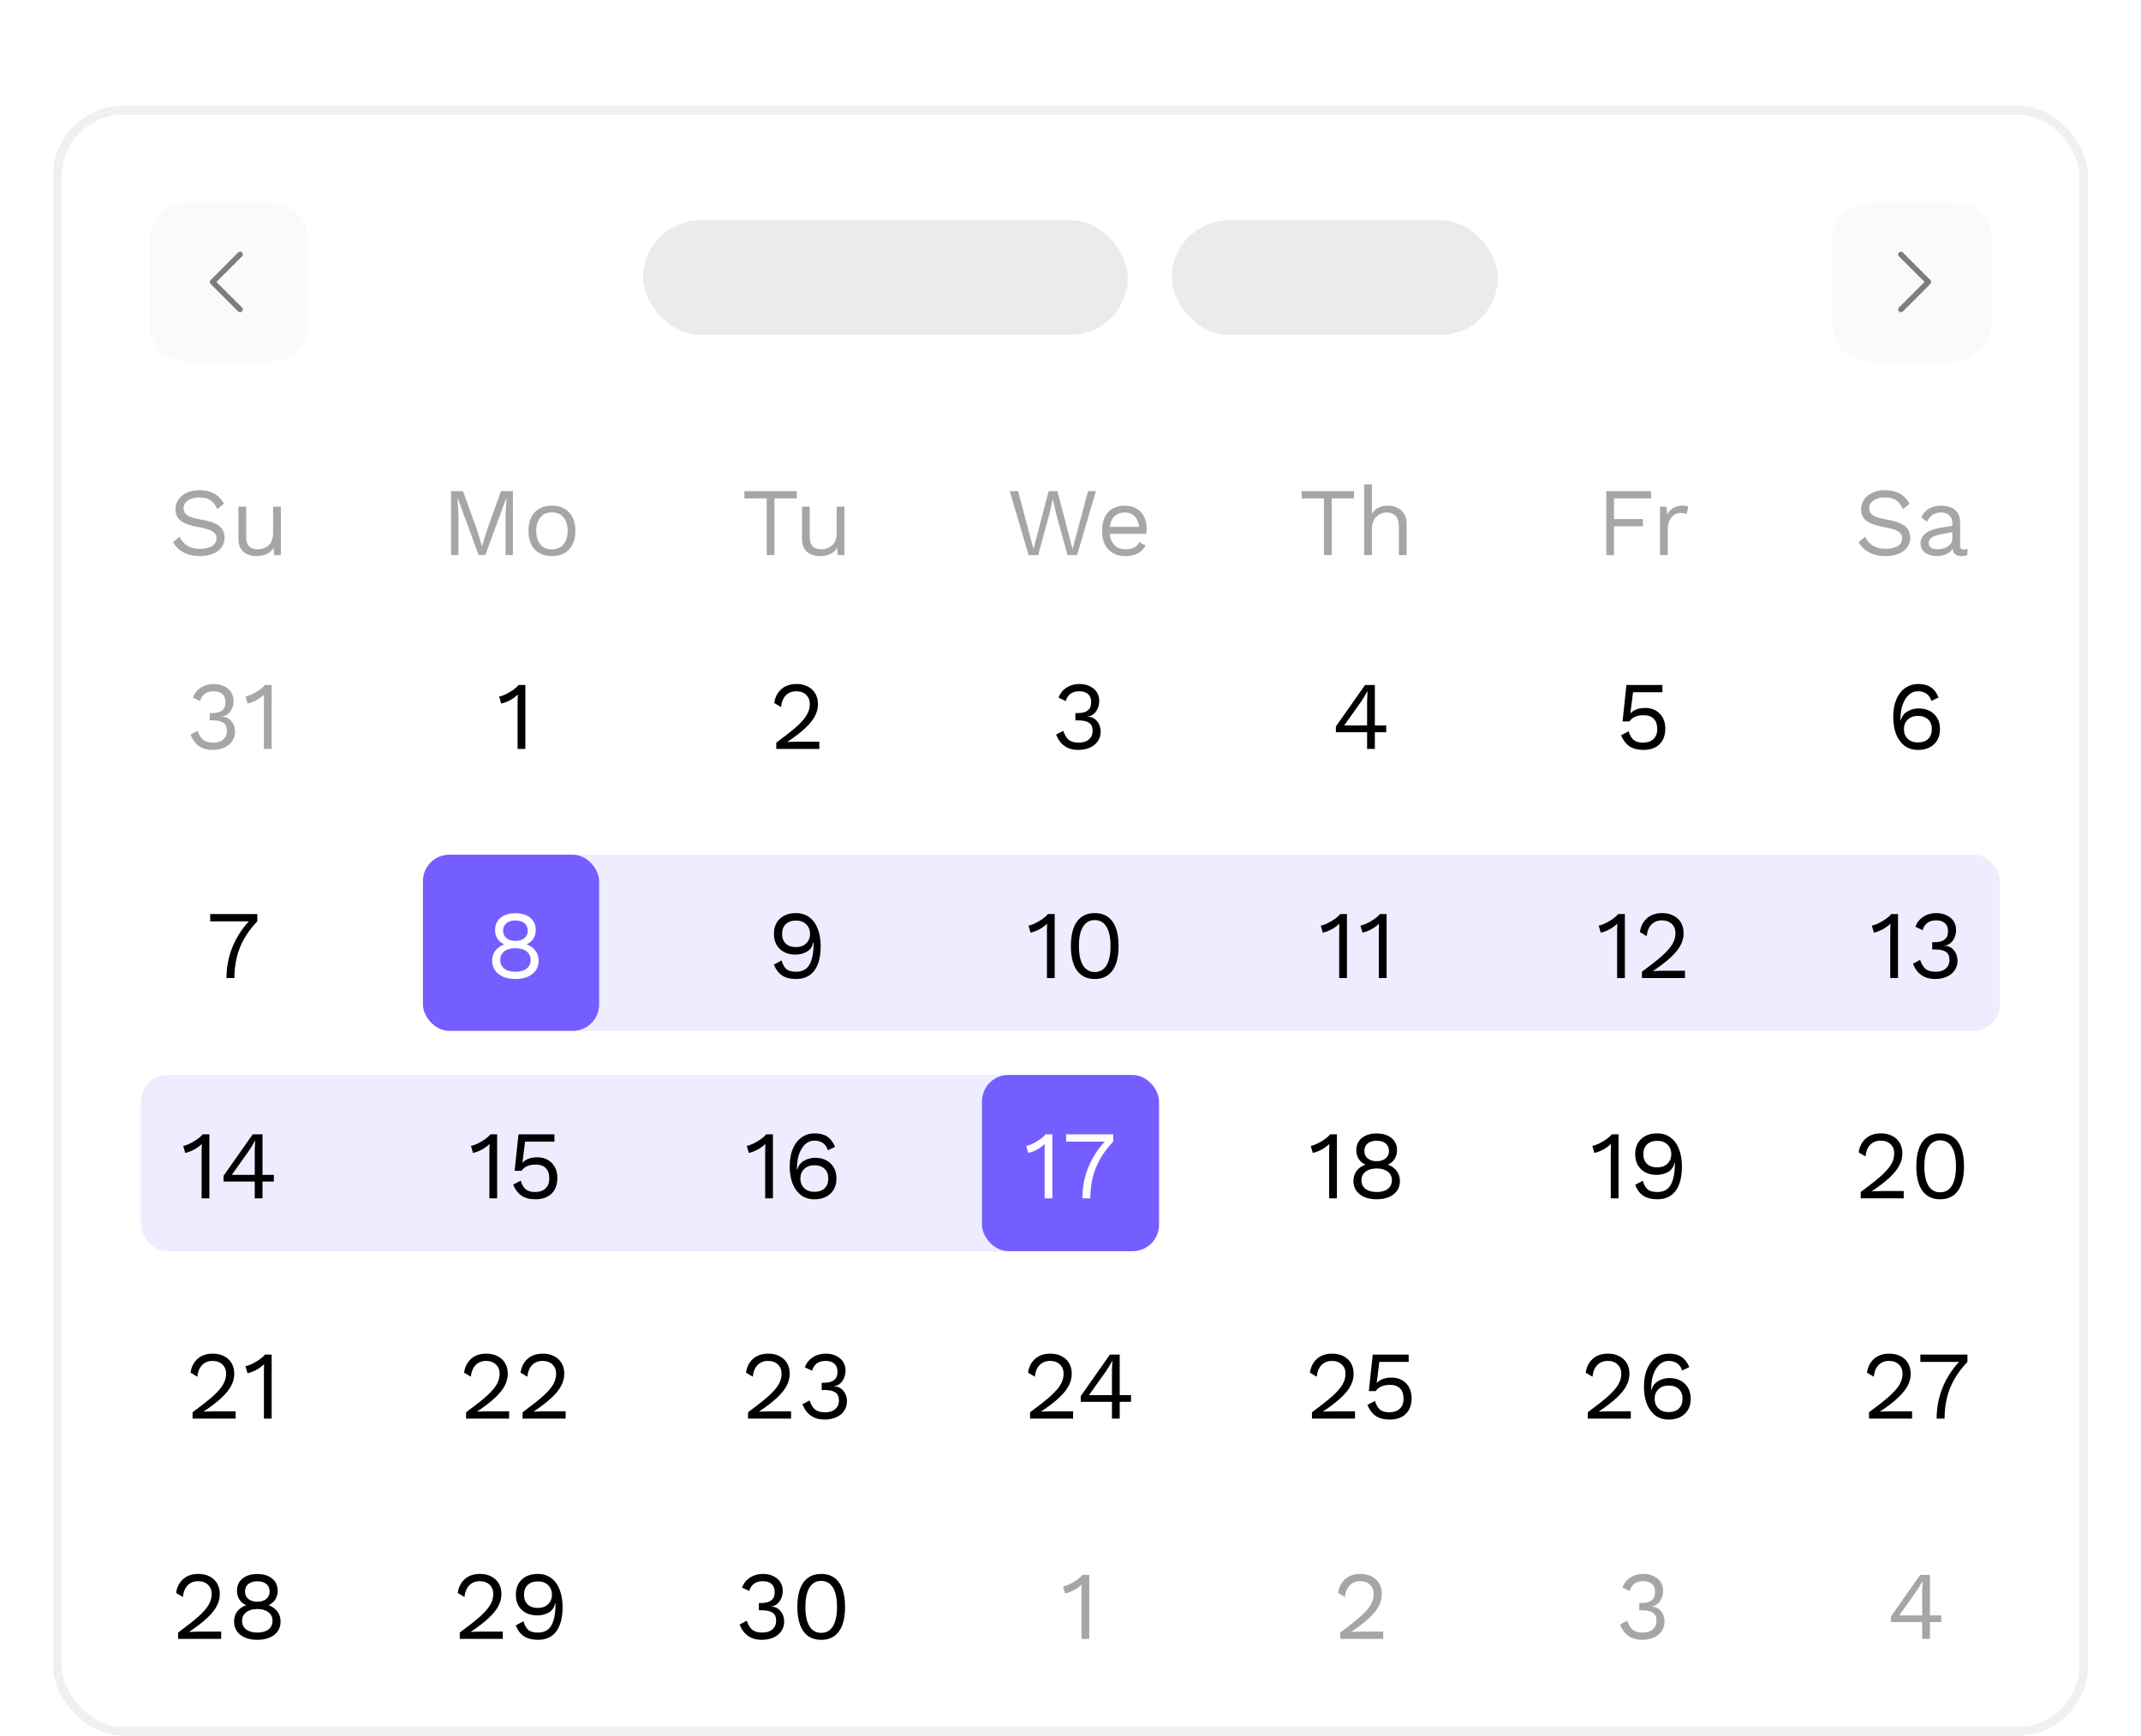 <svg width="243" height="197" viewBox="0 0 243 197" fill="none" xmlns="http://www.w3.org/2000/svg">
<g filter="url(#filter0_d_52_1241)">
<rect x="6" width="231" height="185" rx="8" fill="white" shape-rendering="crispEdges"/>
<rect x="6.5" y="0.5" width="230" height="184" rx="7.5" stroke="black" stroke-opacity="0.06" shape-rendering="crispEdges"/>
<rect x="17" y="11" width="18" height="18" rx="4" fill="black" fill-opacity="0.02"/>
<path d="M23.904 20.221L27.029 23.346C27.058 23.375 27.092 23.398 27.13 23.414C27.168 23.43 27.209 23.438 27.25 23.438C27.291 23.438 27.331 23.43 27.369 23.414C27.407 23.398 27.442 23.375 27.471 23.346C27.5 23.317 27.523 23.283 27.539 23.245C27.554 23.207 27.562 23.166 27.562 23.125C27.562 23.084 27.554 23.043 27.539 23.005C27.523 22.967 27.5 22.933 27.471 22.904L24.567 20L27.471 17.096C27.53 17.037 27.562 16.958 27.562 16.875C27.562 16.792 27.53 16.712 27.471 16.654C27.412 16.595 27.333 16.562 27.25 16.562C27.167 16.562 27.087 16.595 27.029 16.654L23.904 19.779C23.875 19.808 23.852 19.842 23.836 19.88C23.82 19.918 23.812 19.959 23.812 20C23.812 20.041 23.82 20.082 23.836 20.12C23.852 20.158 23.875 20.192 23.904 20.221Z" fill="black" fill-opacity="0.5"/>
<rect width="18" height="18" rx="4" transform="matrix(-1 0 0 1 226 11)" fill="black" fill-opacity="0.02"/>
<path d="M219.096 20.221L215.971 23.346C215.942 23.375 215.908 23.398 215.87 23.414C215.832 23.43 215.791 23.438 215.75 23.438C215.709 23.438 215.668 23.43 215.631 23.414C215.593 23.398 215.558 23.375 215.529 23.346C215.5 23.317 215.477 23.283 215.461 23.245C215.446 23.207 215.438 23.166 215.438 23.125C215.438 23.084 215.446 23.043 215.461 23.005C215.477 22.967 215.5 22.933 215.529 22.904L218.433 20L215.529 17.096C215.47 17.037 215.437 16.958 215.438 16.875C215.438 16.792 215.47 16.712 215.529 16.654C215.588 16.595 215.667 16.562 215.75 16.562C215.833 16.562 215.913 16.595 215.971 16.654L219.096 19.779C219.125 19.808 219.148 19.842 219.164 19.88C219.18 19.918 219.188 19.959 219.188 20C219.188 20.041 219.18 20.082 219.164 20.12C219.148 20.158 219.125 20.192 219.096 20.221Z" fill="black" fill-opacity="0.5"/>
<rect x="73" y="13" width="55" height="13" rx="6.5" fill="black" fill-opacity="0.08"/>
<rect x="133" y="13" width="37" height="13" rx="6.5" fill="black" fill-opacity="0.08"/>
<rect x="57" y="85" width="170" height="20" rx="3" fill="#745DFF" fill-opacity="0.12"/>
<rect x="16" y="110" width="104" height="20" rx="3" fill="#745DFF" fill-opacity="0.12"/>
<path d="M24.244 65.63C24.721 65.63 25.128 65.718 25.465 65.894C25.81 66.063 26.07 66.29 26.246 66.576C26.422 66.862 26.51 67.177 26.51 67.522C26.51 67.859 26.448 68.164 26.323 68.435C26.198 68.706 26.03 68.923 25.817 69.084C25.612 69.238 25.388 69.315 25.146 69.315V69.337C25.608 69.337 25.978 69.506 26.257 69.843C26.536 70.173 26.675 70.576 26.675 71.053C26.675 71.442 26.569 71.794 26.356 72.109C26.151 72.424 25.854 72.67 25.465 72.846C25.076 73.022 24.629 73.11 24.123 73.11C22.913 73.11 22.077 72.531 21.615 71.372L22.429 70.943C22.576 71.39 22.777 71.728 23.034 71.955C23.298 72.175 23.683 72.285 24.189 72.285C24.68 72.285 25.065 72.164 25.344 71.922C25.623 71.673 25.762 71.354 25.762 70.965C25.762 70.518 25.626 70.206 25.355 70.03C25.091 69.847 24.669 69.755 24.09 69.755H23.804V68.93H24.09C25.095 68.93 25.597 68.519 25.597 67.698C25.597 67.287 25.48 66.979 25.245 66.774C25.018 66.561 24.688 66.455 24.255 66.455C23.83 66.455 23.489 66.554 23.232 66.752C22.983 66.943 22.81 67.214 22.715 67.566L21.89 67.181C22.066 66.704 22.363 66.327 22.781 66.048C23.206 65.769 23.694 65.63 24.244 65.63ZM30.833 65.74V73H29.953V67.676C29.953 67.522 29.96 67.24 29.975 66.829C29.726 67.071 29.436 67.284 29.106 67.467C28.776 67.643 28.439 67.771 28.094 67.852L27.863 67.049C28.039 67.027 28.277 66.946 28.578 66.807C28.879 66.66 29.168 66.492 29.447 66.301C29.726 66.103 29.931 65.916 30.063 65.74H30.833Z" fill="black" fill-opacity="0.35"/>
<path d="M59.627 65.74V73H58.746V67.676C58.746 67.522 58.754 67.24 58.769 66.829C58.519 67.071 58.23 67.284 57.9 67.467C57.569 67.643 57.232 67.771 56.888 67.852L56.657 67.049C56.833 67.027 57.071 66.946 57.371 66.807C57.672 66.66 57.962 66.492 58.24 66.301C58.519 66.103 58.724 65.916 58.856 65.74H59.627Z" fill="black"/>
<path d="M88.108 72.285C89.112 71.544 89.882 70.936 90.418 70.459C90.953 69.975 91.334 69.539 91.561 69.15C91.796 68.754 91.913 68.34 91.913 67.907C91.913 67.474 91.774 67.126 91.496 66.862C91.217 66.591 90.843 66.455 90.374 66.455C89.882 66.455 89.483 66.616 89.174 66.939C88.874 67.262 88.698 67.698 88.647 68.248L87.876 67.786C87.972 67.133 88.236 66.613 88.668 66.224C89.109 65.828 89.688 65.63 90.406 65.63C90.891 65.63 91.316 65.725 91.683 65.916C92.056 66.107 92.343 66.374 92.54 66.719C92.739 67.064 92.838 67.46 92.838 67.907C92.838 68.376 92.724 68.827 92.496 69.26C92.276 69.693 91.913 70.147 91.407 70.624C90.901 71.101 90.219 71.625 89.362 72.197V72.208C89.846 72.186 90.209 72.175 90.451 72.175H92.992V73H88.108V72.285Z" fill="black"/>
<path d="M122.494 65.63C122.971 65.63 123.378 65.718 123.715 65.894C124.06 66.063 124.32 66.29 124.496 66.576C124.672 66.862 124.76 67.177 124.76 67.522C124.76 67.859 124.698 68.164 124.573 68.435C124.449 68.706 124.28 68.923 124.067 69.084C123.862 69.238 123.638 69.315 123.396 69.315V69.337C123.858 69.337 124.229 69.506 124.507 69.843C124.786 70.173 124.925 70.576 124.925 71.053C124.925 71.442 124.819 71.794 124.606 72.109C124.401 72.424 124.104 72.67 123.715 72.846C123.327 73.022 122.879 73.11 122.373 73.11C121.163 73.11 120.327 72.531 119.865 71.372L120.679 70.943C120.826 71.39 121.028 71.728 121.284 71.955C121.548 72.175 121.933 72.285 122.439 72.285C122.931 72.285 123.316 72.164 123.594 71.922C123.873 71.673 124.012 71.354 124.012 70.965C124.012 70.518 123.877 70.206 123.605 70.03C123.341 69.847 122.92 69.755 122.34 69.755H122.054V68.93H122.34C123.345 68.93 123.847 68.519 123.847 67.698C123.847 67.287 123.73 66.979 123.495 66.774C123.268 66.561 122.938 66.455 122.505 66.455C122.08 66.455 121.739 66.554 121.482 66.752C121.233 66.943 121.061 67.214 120.965 67.566L120.14 67.181C120.316 66.704 120.613 66.327 121.031 66.048C121.457 65.769 121.944 65.63 122.494 65.63Z" fill="black"/>
<path d="M157.331 71.097H156.044V73H155.164V71.097H151.622V70.448L154.933 65.74H156.044V70.338H157.331V71.097ZM152.557 70.338H155.164V67.621L155.208 66.455H155.186C155.002 66.829 154.76 67.232 154.46 67.665L152.557 70.338Z" fill="black"/>
<path d="M186.72 68.347C187.409 68.347 187.963 68.563 188.381 68.996C188.799 69.421 189.008 69.986 189.008 70.69C189.008 71.445 188.788 72.039 188.348 72.472C187.908 72.897 187.299 73.11 186.522 73.11C185.869 73.11 185.337 72.971 184.927 72.692C184.523 72.406 184.212 71.992 183.992 71.449L184.85 70.998C184.974 71.423 185.158 71.746 185.4 71.966C185.649 72.179 186.012 72.285 186.489 72.285C186.987 72.285 187.38 72.149 187.666 71.878C187.952 71.607 188.095 71.233 188.095 70.756C188.095 70.243 187.963 69.85 187.699 69.579C187.435 69.308 187.053 69.172 186.555 69.172C185.799 69.172 185.26 69.407 184.938 69.876H184.157L184.597 65.74H188.678V66.565H185.345L185.059 68.853L185.048 68.952H185.059C185.447 68.549 186.001 68.347 186.72 68.347Z" fill="black"/>
<path d="M217.719 65.63C218.298 65.63 218.771 65.751 219.138 65.993C219.505 66.235 219.802 66.624 220.029 67.159L219.215 67.544C218.98 66.818 218.463 66.455 217.664 66.455C217.283 66.455 216.942 66.591 216.641 66.862C216.348 67.133 216.117 67.504 215.948 67.973C215.787 68.442 215.706 68.963 215.706 69.535V69.733H215.75C215.86 69.3 216.109 68.97 216.498 68.743C216.887 68.516 217.301 68.402 217.741 68.402C218.482 68.402 219.072 68.615 219.512 69.04C219.959 69.465 220.183 70.037 220.183 70.756C220.183 71.475 219.956 72.047 219.501 72.472C219.054 72.897 218.449 73.11 217.686 73.11C217.092 73.11 216.582 72.952 216.157 72.637C215.739 72.314 215.42 71.874 215.2 71.317C214.987 70.752 214.881 70.103 214.881 69.37C214.881 68.578 215.002 67.903 215.244 67.346C215.493 66.781 215.831 66.356 216.256 66.07C216.689 65.777 217.176 65.63 217.719 65.63ZM217.675 69.249C217.206 69.249 216.824 69.388 216.531 69.667C216.238 69.946 216.091 70.305 216.091 70.745C216.091 71.2 216.234 71.566 216.52 71.845C216.813 72.124 217.198 72.263 217.675 72.263C218.174 72.263 218.562 72.131 218.841 71.867C219.12 71.596 219.259 71.222 219.259 70.745C219.259 70.283 219.12 69.92 218.841 69.656C218.562 69.385 218.174 69.249 217.675 69.249Z" fill="black"/>
<path d="M29.203 91.74V92.565C28.301 93.511 27.641 94.508 27.223 95.557C26.812 96.606 26.607 97.753 26.607 99H25.705C25.705 97.812 25.918 96.672 26.343 95.579C26.776 94.479 27.41 93.474 28.246 92.565H23.857V91.74H29.203Z" fill="black"/>
<rect x="48" y="85" width="20" height="20" rx="3" fill="#745EFF"/>
<path d="M58.499 91.641C58.968 91.641 59.375 91.718 59.72 91.872C60.065 92.026 60.332 92.246 60.523 92.532C60.714 92.811 60.809 93.148 60.809 93.544C60.809 93.918 60.717 94.248 60.534 94.534C60.358 94.813 60.108 95.025 59.786 95.172V95.183C60.197 95.337 60.523 95.572 60.765 95.887C61.014 96.202 61.139 96.587 61.139 97.042C61.139 97.467 61.029 97.834 60.809 98.142C60.589 98.45 60.281 98.688 59.885 98.857C59.496 99.026 59.034 99.11 58.499 99.11C57.971 99.11 57.509 99.026 57.113 98.857C56.717 98.688 56.409 98.45 56.189 98.142C55.969 97.834 55.859 97.467 55.859 97.042C55.859 96.595 55.98 96.213 56.222 95.898C56.464 95.575 56.797 95.337 57.223 95.183V95.172C56.907 95.033 56.654 94.824 56.464 94.545C56.281 94.259 56.189 93.925 56.189 93.544C56.189 93.148 56.284 92.811 56.475 92.532C56.666 92.246 56.933 92.026 57.278 91.872C57.63 91.718 58.037 91.641 58.499 91.641ZM58.499 92.466C58.074 92.466 57.733 92.569 57.476 92.774C57.227 92.979 57.102 93.265 57.102 93.632C57.102 93.991 57.23 94.274 57.487 94.479C57.743 94.684 58.081 94.787 58.499 94.787C58.917 94.787 59.254 94.684 59.511 94.479C59.767 94.274 59.896 93.991 59.896 93.632C59.896 93.265 59.771 92.979 59.522 92.774C59.273 92.569 58.931 92.466 58.499 92.466ZM58.499 98.285C58.858 98.285 59.166 98.234 59.423 98.131C59.679 98.021 59.877 97.867 60.017 97.669C60.156 97.464 60.226 97.225 60.226 96.954C60.226 96.675 60.153 96.437 60.006 96.239C59.867 96.034 59.669 95.88 59.412 95.777C59.155 95.667 58.851 95.612 58.499 95.612C58.154 95.612 57.85 95.667 57.586 95.777C57.329 95.88 57.127 96.034 56.981 96.239C56.842 96.437 56.772 96.675 56.772 96.954C56.772 97.225 56.842 97.464 56.981 97.669C57.12 97.867 57.318 98.021 57.575 98.131C57.839 98.234 58.147 98.285 58.499 98.285Z" fill="white"/>
<path d="M90.34 91.63C90.934 91.63 91.44 91.788 91.858 92.103C92.284 92.418 92.603 92.858 92.815 93.423C93.035 93.98 93.145 94.629 93.145 95.37C93.145 96.587 92.907 97.515 92.43 98.153C91.954 98.791 91.261 99.11 90.351 99.11C89.699 99.11 89.167 98.974 88.756 98.703C88.353 98.432 88.045 98.021 87.832 97.471L88.701 97.009C88.833 97.442 89.013 97.764 89.24 97.977C89.475 98.182 89.842 98.285 90.34 98.285C91.066 98.285 91.58 98.01 91.88 97.46C92.188 96.91 92.342 96.114 92.342 95.073V94.974H92.298C92.196 95.458 91.95 95.806 91.561 96.019C91.18 96.232 90.751 96.338 90.274 96.338C89.541 96.338 88.951 96.125 88.503 95.7C88.063 95.275 87.843 94.703 87.843 93.984C87.843 93.265 88.067 92.693 88.514 92.268C88.969 91.843 89.578 91.63 90.34 91.63ZM90.351 92.477C89.853 92.477 89.464 92.613 89.185 92.884C88.907 93.148 88.767 93.518 88.767 93.995C88.767 94.457 88.907 94.824 89.185 95.095C89.464 95.359 89.853 95.491 90.351 95.491C90.821 95.491 91.202 95.352 91.495 95.073C91.789 94.794 91.935 94.435 91.935 93.995C91.935 93.54 91.789 93.174 91.495 92.895C91.209 92.616 90.828 92.477 90.351 92.477Z" fill="black"/>
<path d="M119.705 91.74V99H118.825V93.676C118.825 93.522 118.832 93.24 118.847 92.829C118.598 93.071 118.308 93.284 117.978 93.467C117.648 93.643 117.311 93.771 116.966 93.852L116.735 93.049C116.911 93.027 117.149 92.946 117.45 92.807C117.751 92.66 118.04 92.492 118.319 92.301C118.598 92.103 118.803 91.916 118.935 91.74H119.705ZM124.25 99.11C123.37 99.11 122.699 98.791 122.237 98.153C121.775 97.515 121.544 96.587 121.544 95.37C121.544 94.153 121.775 93.225 122.237 92.587C122.699 91.949 123.37 91.63 124.25 91.63C125.13 91.63 125.801 91.949 126.263 92.587C126.725 93.225 126.956 94.153 126.956 95.37C126.956 96.587 126.725 97.515 126.263 98.153C125.801 98.791 125.13 99.11 124.25 99.11ZM124.25 98.318C124.829 98.318 125.273 98.069 125.581 97.57C125.889 97.064 126.043 96.331 126.043 95.37C126.043 94.409 125.889 93.68 125.581 93.181C125.273 92.675 124.829 92.422 124.25 92.422C123.671 92.422 123.227 92.675 122.919 93.181C122.611 93.68 122.457 94.409 122.457 95.37C122.457 96.331 122.611 97.064 122.919 97.57C123.227 98.069 123.671 98.318 124.25 98.318Z" fill="black"/>
<path d="M152.876 91.74V99H151.996V93.676C151.996 93.522 152.003 93.24 152.018 92.829C151.769 93.071 151.479 93.284 151.149 93.467C150.819 93.643 150.482 93.771 150.137 93.852L149.906 93.049C150.082 93.027 150.32 92.946 150.621 92.807C150.922 92.66 151.211 92.492 151.49 92.301C151.769 92.103 151.974 91.916 152.106 91.74H152.876ZM157.377 91.74V99H156.497V93.676C156.497 93.522 156.504 93.24 156.519 92.829C156.27 93.071 155.98 93.284 155.65 93.467C155.32 93.643 154.983 93.771 154.638 93.852L154.407 93.049C154.583 93.027 154.821 92.946 155.122 92.807C155.423 92.66 155.712 92.492 155.991 92.301C156.27 92.103 156.475 91.916 156.607 91.74H157.377Z" fill="black"/>
<path d="M184.42 91.74V99H183.54V93.676C183.54 93.522 183.547 93.24 183.562 92.829C183.313 93.071 183.023 93.284 182.693 93.467C182.363 93.643 182.026 93.771 181.681 93.852L181.45 93.049C181.626 93.027 181.864 92.946 182.165 92.807C182.466 92.66 182.755 92.492 183.034 92.301C183.313 92.103 183.518 91.916 183.65 91.74H184.42ZM186.358 98.285C187.363 97.544 188.133 96.936 188.668 96.459C189.203 95.975 189.585 95.539 189.812 95.15C190.047 94.754 190.164 94.34 190.164 93.907C190.164 93.474 190.025 93.126 189.746 92.862C189.467 92.591 189.093 92.455 188.624 92.455C188.133 92.455 187.733 92.616 187.425 92.939C187.124 93.262 186.948 93.698 186.897 94.248L186.127 93.786C186.222 93.133 186.486 92.613 186.919 92.224C187.359 91.828 187.938 91.63 188.657 91.63C189.141 91.63 189.566 91.725 189.933 91.916C190.307 92.107 190.593 92.374 190.791 92.719C190.989 93.064 191.088 93.46 191.088 93.907C191.088 94.376 190.974 94.827 190.747 95.26C190.527 95.693 190.164 96.147 189.658 96.624C189.152 97.101 188.47 97.625 187.612 98.197V98.208C188.096 98.186 188.459 98.175 188.701 98.175H191.242V99H186.358V98.285Z" fill="black"/>
<path d="M215.42 91.74V99H214.54V93.676C214.54 93.522 214.547 93.24 214.562 92.829C214.313 93.071 214.023 93.284 213.693 93.467C213.363 93.643 213.026 93.771 212.681 93.852L212.45 93.049C212.626 93.027 212.864 92.946 213.165 92.807C213.466 92.66 213.755 92.492 214.034 92.301C214.313 92.103 214.518 91.916 214.65 91.74H215.42ZM219.745 91.63C220.222 91.63 220.629 91.718 220.966 91.894C221.311 92.063 221.571 92.29 221.747 92.576C221.923 92.862 222.011 93.177 222.011 93.522C222.011 93.859 221.949 94.164 221.824 94.435C221.699 94.706 221.531 94.923 221.318 95.084C221.113 95.238 220.889 95.315 220.647 95.315V95.337C221.109 95.337 221.479 95.506 221.758 95.843C222.037 96.173 222.176 96.576 222.176 97.053C222.176 97.442 222.07 97.794 221.857 98.109C221.652 98.424 221.355 98.67 220.966 98.846C220.577 99.022 220.13 99.11 219.624 99.11C218.414 99.11 217.578 98.531 217.116 97.372L217.93 96.943C218.077 97.39 218.278 97.728 218.535 97.955C218.799 98.175 219.184 98.285 219.69 98.285C220.181 98.285 220.566 98.164 220.845 97.922C221.124 97.673 221.263 97.354 221.263 96.965C221.263 96.518 221.127 96.206 220.856 96.03C220.592 95.847 220.17 95.755 219.591 95.755H219.305V94.93H219.591C220.596 94.93 221.098 94.519 221.098 93.698C221.098 93.287 220.981 92.979 220.746 92.774C220.519 92.561 220.189 92.455 219.756 92.455C219.331 92.455 218.99 92.554 218.733 92.752C218.484 92.943 218.311 93.214 218.216 93.566L217.391 93.181C217.567 92.704 217.864 92.327 218.282 92.048C218.707 91.769 219.195 91.63 219.745 91.63Z" fill="black"/>
<path d="M23.764 116.74V124H22.884V118.676C22.884 118.522 22.892 118.24 22.906 117.829C22.657 118.071 22.367 118.284 22.037 118.467C21.707 118.643 21.37 118.771 21.025 118.852L20.794 118.049C20.97 118.027 21.209 117.946 21.509 117.807C21.81 117.66 22.099 117.492 22.378 117.301C22.657 117.103 22.862 116.916 22.994 116.74H23.764ZM31.081 122.097H29.794V124H28.914V122.097H25.372V121.448L28.683 116.74H29.794V121.338H31.081V122.097ZM26.307 121.338H28.914V118.621L28.958 117.455H28.936C28.753 117.829 28.511 118.232 28.21 118.665L26.307 121.338Z" fill="black"/>
<path d="M56.425 116.74V124H55.545V118.676C55.545 118.522 55.553 118.24 55.567 117.829C55.318 118.071 55.028 118.284 54.698 118.467C54.368 118.643 54.031 118.771 53.686 118.852L53.455 118.049C53.631 118.027 53.87 117.946 54.17 117.807C54.471 117.66 54.761 117.492 55.039 117.301C55.318 117.103 55.523 116.916 55.655 116.74H56.425ZM60.97 119.347C61.66 119.347 62.213 119.563 62.631 119.996C63.049 120.421 63.258 120.986 63.258 121.69C63.258 122.445 63.038 123.039 62.598 123.472C62.158 123.897 61.55 124.11 60.772 124.11C60.12 124.11 59.588 123.971 59.177 123.692C58.774 123.406 58.462 122.992 58.242 122.449L59.1 121.998C59.225 122.423 59.408 122.746 59.65 122.966C59.9 123.179 60.263 123.285 60.739 123.285C61.238 123.285 61.63 123.149 61.916 122.878C62.202 122.607 62.345 122.233 62.345 121.756C62.345 121.243 62.213 120.85 61.949 120.579C61.685 120.308 61.304 120.172 60.805 120.172C60.05 120.172 59.511 120.407 59.188 120.876H58.407L58.847 116.74H62.928V117.565H59.595L59.309 119.853L59.298 119.952H59.309C59.698 119.549 60.252 119.347 60.97 119.347Z" fill="black"/>
<path d="M87.727 116.74V124H86.847V118.676C86.847 118.522 86.854 118.24 86.869 117.829C86.619 118.071 86.33 118.284 86 118.467C85.67 118.643 85.332 118.771 84.988 118.852L84.757 118.049C84.933 118.027 85.171 117.946 85.472 117.807C85.772 117.66 86.062 117.492 86.341 117.301C86.619 117.103 86.825 116.916 86.957 116.74H87.727ZM92.47 116.63C93.049 116.63 93.522 116.751 93.889 116.993C94.255 117.235 94.552 117.624 94.78 118.159L93.966 118.544C93.731 117.818 93.214 117.455 92.415 117.455C92.033 117.455 91.692 117.591 91.392 117.862C91.098 118.133 90.867 118.504 90.699 118.973C90.537 119.442 90.457 119.963 90.457 120.535V120.733H90.501C90.611 120.3 90.86 119.97 91.249 119.743C91.637 119.516 92.052 119.402 92.492 119.402C93.232 119.402 93.823 119.615 94.263 120.04C94.71 120.465 94.934 121.037 94.934 121.756C94.934 122.475 94.706 123.047 94.252 123.472C93.804 123.897 93.199 124.11 92.437 124.11C91.843 124.11 91.333 123.952 90.908 123.637C90.49 123.314 90.171 122.874 89.951 122.317C89.738 121.752 89.632 121.103 89.632 120.37C89.632 119.578 89.753 118.903 89.995 118.346C90.244 117.781 90.581 117.356 91.007 117.07C91.439 116.777 91.927 116.63 92.47 116.63ZM92.426 120.249C91.956 120.249 91.575 120.388 91.282 120.667C90.988 120.946 90.842 121.305 90.842 121.745C90.842 122.2 90.985 122.566 91.271 122.845C91.564 123.124 91.949 123.263 92.426 123.263C92.924 123.263 93.313 123.131 93.592 122.867C93.87 122.596 94.01 122.222 94.01 121.745C94.01 121.283 93.87 120.92 93.592 120.656C93.313 120.385 92.924 120.249 92.426 120.249Z" fill="black"/>
<rect x="111.455" y="110" width="20.096" height="20" rx="3" fill="#745EFF"/>
<path d="M118.562 124V118.676C118.562 118.551 118.562 118.419 118.562 118.28C118.569 118.133 118.577 117.983 118.584 117.829C118.335 118.071 118.045 118.284 117.715 118.467C117.385 118.643 117.048 118.771 116.703 118.852L116.472 118.049C116.604 118.034 116.769 117.987 116.967 117.906C117.172 117.818 117.385 117.712 117.605 117.587C117.832 117.455 118.041 117.316 118.232 117.169C118.423 117.022 118.569 116.879 118.672 116.74H119.442V124H118.562ZM121 116.74H126.346V117.565C125.737 118.21 125.239 118.874 124.85 119.556C124.469 120.231 124.19 120.935 124.014 121.668C123.838 122.401 123.75 123.179 123.75 124H122.848C122.848 123.186 122.947 122.39 123.145 121.613C123.35 120.828 123.658 120.077 124.069 119.358C124.48 118.639 124.989 117.968 125.598 117.345L125.741 117.565H121V116.74Z" fill="white"/>
<path d="M151.737 116.74V124H150.857V118.676C150.857 118.522 150.865 118.24 150.879 117.829C150.63 118.071 150.34 118.284 150.01 118.467C149.68 118.643 149.343 118.771 148.998 118.852L148.767 118.049C148.943 118.027 149.182 117.946 149.482 117.807C149.783 117.66 150.073 117.492 150.351 117.301C150.63 117.103 150.835 116.916 150.967 116.74H151.737ZM156.249 116.641C156.953 116.641 157.514 116.813 157.932 117.158C158.35 117.495 158.559 117.957 158.559 118.544C158.559 118.918 158.468 119.248 158.284 119.534C158.108 119.813 157.859 120.025 157.536 120.172V120.183C157.962 120.344 158.292 120.583 158.526 120.898C158.768 121.213 158.889 121.595 158.889 122.042C158.889 122.46 158.779 122.827 158.559 123.142C158.347 123.45 158.039 123.688 157.635 123.857C157.239 124.026 156.777 124.11 156.249 124.11C155.721 124.11 155.259 124.026 154.863 123.857C154.467 123.688 154.159 123.45 153.939 123.142C153.719 122.827 153.609 122.46 153.609 122.042C153.609 121.602 153.727 121.221 153.961 120.898C154.203 120.575 154.541 120.337 154.973 120.183V120.172C154.651 120.033 154.398 119.82 154.214 119.534C154.031 119.248 153.939 118.918 153.939 118.544C153.939 117.957 154.148 117.495 154.566 117.158C154.984 116.813 155.545 116.641 156.249 116.641ZM156.249 117.466C155.817 117.466 155.476 117.569 155.226 117.774C154.977 117.979 154.852 118.265 154.852 118.632C154.852 118.984 154.981 119.266 155.237 119.479C155.494 119.684 155.831 119.787 156.249 119.787C156.667 119.787 157.005 119.684 157.261 119.479C157.518 119.266 157.646 118.984 157.646 118.632C157.646 118.265 157.522 117.979 157.272 117.774C157.023 117.569 156.682 117.466 156.249 117.466ZM156.249 123.285C156.785 123.285 157.206 123.168 157.514 122.933C157.822 122.691 157.976 122.365 157.976 121.954C157.976 121.536 157.819 121.21 157.503 120.975C157.195 120.733 156.777 120.612 156.249 120.612C155.729 120.612 155.311 120.733 154.995 120.975C154.68 121.217 154.522 121.543 154.522 121.954C154.522 122.365 154.676 122.691 154.984 122.933C155.3 123.168 155.721 123.285 156.249 123.285Z" fill="black"/>
<path d="M183.7 116.74V124H182.82V118.676C182.82 118.522 182.827 118.24 182.842 117.829C182.592 118.071 182.303 118.284 181.973 118.467C181.643 118.643 181.305 118.771 180.961 118.852L180.73 118.049C180.906 118.027 181.144 117.946 181.445 117.807C181.745 117.66 182.035 117.492 182.314 117.301C182.592 117.103 182.798 116.916 182.93 116.74H183.7ZM188.091 116.63C188.685 116.63 189.191 116.788 189.609 117.103C190.034 117.418 190.353 117.858 190.566 118.423C190.786 118.98 190.896 119.629 190.896 120.37C190.896 121.587 190.657 122.515 190.181 123.153C189.704 123.791 189.011 124.11 188.102 124.11C187.449 124.11 186.917 123.974 186.507 123.703C186.103 123.432 185.795 123.021 185.583 122.471L186.452 122.009C186.584 122.442 186.763 122.764 186.991 122.977C187.225 123.182 187.592 123.285 188.091 123.285C188.817 123.285 189.33 123.01 189.631 122.46C189.939 121.91 190.093 121.114 190.093 120.073V119.974H190.049C189.946 120.458 189.7 120.806 189.312 121.019C188.93 121.232 188.501 121.338 188.025 121.338C187.291 121.338 186.701 121.125 186.254 120.7C185.814 120.275 185.594 119.703 185.594 118.984C185.594 118.265 185.817 117.693 186.265 117.268C186.719 116.843 187.328 116.63 188.091 116.63ZM188.102 117.477C187.603 117.477 187.214 117.613 186.936 117.884C186.657 118.148 186.518 118.518 186.518 118.995C186.518 119.457 186.657 119.824 186.936 120.095C187.214 120.359 187.603 120.491 188.102 120.491C188.571 120.491 188.952 120.352 189.246 120.073C189.539 119.794 189.686 119.435 189.686 118.995C189.686 118.54 189.539 118.174 189.246 117.895C188.96 117.616 188.578 117.477 188.102 117.477Z" fill="black"/>
<path d="M211.186 123.285C212.191 122.544 212.961 121.936 213.496 121.459C214.031 120.975 214.413 120.539 214.64 120.15C214.875 119.754 214.992 119.34 214.992 118.907C214.992 118.474 214.853 118.126 214.574 117.862C214.295 117.591 213.921 117.455 213.452 117.455C212.961 117.455 212.561 117.616 212.253 117.939C211.952 118.262 211.776 118.698 211.725 119.248L210.955 118.786C211.05 118.133 211.314 117.613 211.747 117.224C212.187 116.828 212.766 116.63 213.485 116.63C213.969 116.63 214.394 116.725 214.761 116.916C215.135 117.107 215.421 117.374 215.619 117.719C215.817 118.064 215.916 118.46 215.916 118.907C215.916 119.376 215.802 119.827 215.575 120.26C215.355 120.693 214.992 121.147 214.486 121.624C213.98 122.101 213.298 122.625 212.44 123.197V123.208C212.924 123.186 213.287 123.175 213.529 123.175H216.07V124H211.186V123.285ZM220.206 124.11C219.326 124.11 218.655 123.791 218.193 123.153C217.731 122.515 217.5 121.587 217.5 120.37C217.5 119.153 217.731 118.225 218.193 117.587C218.655 116.949 219.326 116.63 220.206 116.63C221.086 116.63 221.757 116.949 222.219 117.587C222.681 118.225 222.912 119.153 222.912 120.37C222.912 121.587 222.681 122.515 222.219 123.153C221.757 123.791 221.086 124.11 220.206 124.11ZM220.206 123.318C220.785 123.318 221.229 123.069 221.537 122.57C221.845 122.064 221.999 121.331 221.999 120.37C221.999 119.409 221.845 118.68 221.537 118.181C221.229 117.675 220.785 117.422 220.206 117.422C219.627 117.422 219.183 117.675 218.875 118.181C218.567 118.68 218.413 119.409 218.413 120.37C218.413 121.331 218.567 122.064 218.875 122.57C219.183 123.069 219.627 123.318 220.206 123.318Z" fill="black"/>
<path d="M21.857 148.285C22.862 147.544 23.632 146.936 24.167 146.459C24.702 145.975 25.084 145.539 25.311 145.15C25.546 144.754 25.663 144.34 25.663 143.907C25.663 143.474 25.524 143.126 25.245 142.862C24.966 142.591 24.592 142.455 24.123 142.455C23.632 142.455 23.232 142.616 22.924 142.939C22.623 143.262 22.447 143.698 22.396 144.248L21.626 143.786C21.721 143.133 21.985 142.613 22.418 142.224C22.858 141.828 23.437 141.63 24.156 141.63C24.64 141.63 25.065 141.725 25.432 141.916C25.806 142.107 26.092 142.374 26.29 142.719C26.488 143.064 26.587 143.46 26.587 143.907C26.587 144.376 26.473 144.827 26.246 145.26C26.026 145.693 25.663 146.147 25.157 146.624C24.651 147.101 23.969 147.625 23.111 148.197V148.208C23.595 148.186 23.958 148.175 24.2 148.175H26.741V149H21.857V148.285ZM30.833 141.74V149H29.953V143.676C29.953 143.522 29.96 143.24 29.975 142.829C29.726 143.071 29.436 143.284 29.106 143.467C28.776 143.643 28.439 143.771 28.094 143.852L27.863 143.049C28.039 143.027 28.277 142.946 28.578 142.807C28.879 142.66 29.168 142.492 29.447 142.301C29.726 142.103 29.931 141.916 30.063 141.74H30.833Z" fill="black"/>
<path d="M52.901 148.285C53.906 147.544 54.676 146.936 55.211 146.459C55.746 145.975 56.128 145.539 56.355 145.15C56.59 144.754 56.707 144.34 56.707 143.907C56.707 143.474 56.568 143.126 56.289 142.862C56.01 142.591 55.636 142.455 55.167 142.455C54.676 142.455 54.276 142.616 53.968 142.939C53.667 143.262 53.491 143.698 53.44 144.248L52.67 143.786C52.765 143.133 53.029 142.613 53.462 142.224C53.902 141.828 54.481 141.63 55.2 141.63C55.684 141.63 56.109 141.725 56.476 141.916C56.85 142.107 57.136 142.374 57.334 142.719C57.532 143.064 57.631 143.46 57.631 143.907C57.631 144.376 57.517 144.827 57.29 145.26C57.07 145.693 56.707 146.147 56.201 146.624C55.695 147.101 55.013 147.625 54.155 148.197V148.208C54.639 148.186 55.002 148.175 55.244 148.175H57.785V149H52.901V148.285ZM59.314 148.285C60.319 147.544 61.089 146.936 61.624 146.459C62.159 145.975 62.541 145.539 62.768 145.15C63.003 144.754 63.12 144.34 63.12 143.907C63.12 143.474 62.981 143.126 62.702 142.862C62.423 142.591 62.049 142.455 61.58 142.455C61.089 142.455 60.689 142.616 60.381 142.939C60.08 143.262 59.904 143.698 59.853 144.248L59.083 143.786C59.178 143.133 59.442 142.613 59.875 142.224C60.315 141.828 60.894 141.63 61.613 141.63C62.097 141.63 62.522 141.725 62.889 141.916C63.263 142.107 63.549 142.374 63.747 142.719C63.945 143.064 64.044 143.46 64.044 143.907C64.044 144.376 63.93 144.827 63.703 145.26C63.483 145.693 63.12 146.147 62.614 146.624C62.108 147.101 61.426 147.625 60.568 148.197V148.208C61.052 148.186 61.415 148.175 61.657 148.175H64.198V149H59.314V148.285Z" fill="black"/>
<path d="M84.901 148.285C85.906 147.544 86.676 146.936 87.211 146.459C87.746 145.975 88.128 145.539 88.355 145.15C88.59 144.754 88.707 144.34 88.707 143.907C88.707 143.474 88.568 143.126 88.289 142.862C88.01 142.591 87.636 142.455 87.167 142.455C86.676 142.455 86.276 142.616 85.968 142.939C85.667 143.262 85.491 143.698 85.44 144.248L84.67 143.786C84.765 143.133 85.029 142.613 85.462 142.224C85.902 141.828 86.481 141.63 87.2 141.63C87.684 141.63 88.109 141.725 88.476 141.916C88.85 142.107 89.136 142.374 89.334 142.719C89.532 143.064 89.631 143.46 89.631 143.907C89.631 144.376 89.517 144.827 89.29 145.26C89.07 145.693 88.707 146.147 88.201 146.624C87.695 147.101 87.013 147.625 86.155 148.197V148.208C86.639 148.186 87.002 148.175 87.244 148.175H89.785V149H84.901V148.285ZM93.701 141.63C94.178 141.63 94.585 141.718 94.922 141.894C95.267 142.063 95.527 142.29 95.703 142.576C95.879 142.862 95.967 143.177 95.967 143.522C95.967 143.859 95.905 144.164 95.78 144.435C95.655 144.706 95.487 144.923 95.274 145.084C95.069 145.238 94.845 145.315 94.603 145.315V145.337C95.065 145.337 95.435 145.506 95.714 145.843C95.993 146.173 96.132 146.576 96.132 147.053C96.132 147.442 96.026 147.794 95.813 148.109C95.608 148.424 95.311 148.67 94.922 148.846C94.533 149.022 94.086 149.11 93.58 149.11C92.37 149.11 91.534 148.531 91.072 147.372L91.886 146.943C92.033 147.39 92.234 147.728 92.491 147.955C92.755 148.175 93.14 148.285 93.646 148.285C94.137 148.285 94.522 148.164 94.801 147.922C95.08 147.673 95.219 147.354 95.219 146.965C95.219 146.518 95.083 146.206 94.812 146.03C94.548 145.847 94.126 145.755 93.547 145.755H93.261V144.93H93.547C94.552 144.93 95.054 144.519 95.054 143.698C95.054 143.287 94.937 142.979 94.702 142.774C94.475 142.561 94.145 142.455 93.712 142.455C93.287 142.455 92.946 142.554 92.689 142.752C92.44 142.943 92.267 143.214 92.172 143.566L91.347 143.181C91.523 142.704 91.82 142.327 92.238 142.048C92.663 141.769 93.151 141.63 93.701 141.63Z" fill="black"/>
<path d="M116.912 148.285C117.916 147.544 118.686 146.936 119.222 146.459C119.757 145.975 120.138 145.539 120.366 145.15C120.6 144.754 120.718 144.34 120.718 143.907C120.718 143.474 120.578 143.126 120.3 142.862C120.021 142.591 119.647 142.455 119.178 142.455C118.686 142.455 118.287 142.616 117.979 142.939C117.678 143.262 117.502 143.698 117.451 144.248L116.681 143.786C116.776 143.133 117.04 142.613 117.473 142.224C117.913 141.828 118.492 141.63 119.211 141.63C119.695 141.63 120.12 141.725 120.487 141.916C120.861 142.107 121.147 142.374 121.345 142.719C121.543 143.064 121.642 143.46 121.642 143.907C121.642 144.376 121.528 144.827 121.301 145.26C121.081 145.693 120.718 146.147 120.212 146.624C119.706 147.101 119.024 147.625 118.166 148.197V148.208C118.65 148.186 119.013 148.175 119.255 148.175H121.796V149H116.912V148.285ZM128.371 147.097H127.084V149H126.204V147.097H122.662V146.448L125.973 141.74H127.084V146.338H128.371V147.097ZM123.597 146.338H126.204V143.621L126.248 142.455H126.226C126.042 142.829 125.8 143.232 125.5 143.665L123.597 146.338Z" fill="black"/>
<path d="M148.906 148.285C149.911 147.544 150.681 146.936 151.216 146.459C151.752 145.975 152.133 145.539 152.36 145.15C152.595 144.754 152.712 144.34 152.712 143.907C152.712 143.474 152.573 143.126 152.294 142.862C152.016 142.591 151.642 142.455 151.172 142.455C150.681 142.455 150.281 142.616 149.973 142.939C149.673 143.262 149.497 143.698 149.445 144.248L148.675 143.786C148.771 143.133 149.035 142.613 149.467 142.224C149.907 141.828 150.487 141.63 151.205 141.63C151.689 141.63 152.115 141.725 152.481 141.916C152.855 142.107 153.141 142.374 153.339 142.719C153.537 143.064 153.636 143.46 153.636 143.907C153.636 144.376 153.523 144.827 153.295 145.26C153.075 145.693 152.712 146.147 152.206 146.624C151.7 147.101 151.018 147.625 150.16 148.197V148.208C150.644 148.186 151.007 148.175 151.249 148.175H153.79V149H148.906V148.285ZM157.926 144.347C158.616 144.347 159.169 144.563 159.587 144.996C160.005 145.421 160.214 145.986 160.214 146.69C160.214 147.445 159.994 148.039 159.554 148.472C159.114 148.897 158.506 149.11 157.728 149.11C157.076 149.11 156.544 148.971 156.133 148.692C155.73 148.406 155.418 147.992 155.198 147.449L156.056 146.998C156.181 147.423 156.364 147.746 156.606 147.966C156.856 148.179 157.219 148.285 157.695 148.285C158.194 148.285 158.586 148.149 158.872 147.878C159.158 147.607 159.301 147.233 159.301 146.756C159.301 146.243 159.169 145.85 158.905 145.579C158.641 145.308 158.26 145.172 157.761 145.172C157.006 145.172 156.467 145.407 156.144 145.876H155.363L155.803 141.74H159.884V142.565H156.551L156.265 144.853L156.254 144.952H156.265C156.654 144.549 157.208 144.347 157.926 144.347Z" fill="black"/>
<path d="M180.208 148.285C181.212 147.544 181.982 146.936 182.518 146.459C183.053 145.975 183.434 145.539 183.662 145.15C183.896 144.754 184.014 144.34 184.014 143.907C184.014 143.474 183.874 143.126 183.596 142.862C183.317 142.591 182.943 142.455 182.474 142.455C181.982 142.455 181.583 142.616 181.275 142.939C180.974 143.262 180.798 143.698 180.747 144.248L179.977 143.786C180.072 143.133 180.336 142.613 180.769 142.224C181.209 141.828 181.788 141.63 182.507 141.63C182.991 141.63 183.416 141.725 183.783 141.916C184.157 142.107 184.443 142.374 184.641 142.719C184.839 143.064 184.938 143.46 184.938 143.907C184.938 144.376 184.824 144.827 184.597 145.26C184.377 145.693 184.014 146.147 183.508 146.624C183.002 147.101 182.32 147.625 181.462 148.197V148.208C181.946 148.186 182.309 148.175 182.551 148.175H185.092V149H180.208V148.285ZM189.426 141.63C190.005 141.63 190.478 141.751 190.845 141.993C191.211 142.235 191.508 142.624 191.736 143.159L190.922 143.544C190.687 142.818 190.17 142.455 189.371 142.455C188.989 142.455 188.648 142.591 188.348 142.862C188.054 143.133 187.823 143.504 187.655 143.973C187.493 144.442 187.413 144.963 187.413 145.535V145.733H187.457C187.567 145.3 187.816 144.97 188.205 144.743C188.593 144.516 189.008 144.402 189.448 144.402C190.188 144.402 190.779 144.615 191.219 145.04C191.666 145.465 191.89 146.037 191.89 146.756C191.89 147.475 191.662 148.047 191.208 148.472C190.76 148.897 190.155 149.11 189.393 149.11C188.799 149.11 188.289 148.952 187.864 148.637C187.446 148.314 187.127 147.874 186.907 147.317C186.694 146.752 186.588 146.103 186.588 145.37C186.588 144.578 186.709 143.903 186.951 143.346C187.2 142.781 187.537 142.356 187.963 142.07C188.395 141.777 188.883 141.63 189.426 141.63ZM189.382 145.249C188.912 145.249 188.531 145.388 188.238 145.667C187.944 145.946 187.798 146.305 187.798 146.745C187.798 147.2 187.941 147.566 188.227 147.845C188.52 148.124 188.905 148.263 189.382 148.263C189.88 148.263 190.269 148.131 190.548 147.867C190.826 147.596 190.966 147.222 190.966 146.745C190.966 146.283 190.826 145.92 190.548 145.656C190.269 145.385 189.88 145.249 189.382 145.249Z" fill="black"/>
<path d="M212.132 148.285C213.137 147.544 213.907 146.936 214.442 146.459C214.977 145.975 215.359 145.539 215.586 145.15C215.821 144.754 215.938 144.34 215.938 143.907C215.938 143.474 215.799 143.126 215.52 142.862C215.241 142.591 214.867 142.455 214.398 142.455C213.907 142.455 213.507 142.616 213.199 142.939C212.898 143.262 212.722 143.698 212.671 144.248L211.901 143.786C211.996 143.133 212.26 142.613 212.693 142.224C213.133 141.828 213.712 141.63 214.431 141.63C214.915 141.63 215.34 141.725 215.707 141.916C216.081 142.107 216.367 142.374 216.565 142.719C216.763 143.064 216.862 143.46 216.862 143.907C216.862 144.376 216.748 144.827 216.521 145.26C216.301 145.693 215.938 146.147 215.432 146.624C214.926 147.101 214.244 147.625 213.386 148.197V148.208C213.87 148.186 214.233 148.175 214.475 148.175H217.016V149H212.132V148.285ZM223.302 141.74V142.565C222.4 143.511 221.74 144.508 221.322 145.557C220.911 146.606 220.706 147.753 220.706 149H219.804C219.804 147.812 220.017 146.672 220.442 145.579C220.875 144.479 221.509 143.474 222.345 142.565H217.956V141.74H223.302Z" fill="black"/>
<path d="M20.218 173.285C21.223 172.544 21.993 171.936 22.528 171.459C23.064 170.975 23.445 170.539 23.672 170.15C23.907 169.754 24.024 169.34 24.024 168.907C24.024 168.474 23.885 168.126 23.606 167.862C23.328 167.591 22.954 167.455 22.484 167.455C21.993 167.455 21.593 167.616 21.285 167.939C20.985 168.262 20.809 168.698 20.757 169.248L19.987 168.786C20.083 168.133 20.347 167.613 20.779 167.224C21.219 166.828 21.799 166.63 22.517 166.63C23.001 166.63 23.427 166.725 23.793 166.916C24.167 167.107 24.453 167.374 24.651 167.719C24.849 168.064 24.948 168.46 24.948 168.907C24.948 169.376 24.835 169.827 24.607 170.26C24.387 170.693 24.024 171.147 23.518 171.624C23.012 172.101 22.33 172.625 21.472 173.197V173.208C21.956 173.186 22.319 173.175 22.561 173.175H25.102V174H20.218V173.285ZM29.205 166.641C29.909 166.641 30.47 166.813 30.888 167.158C31.306 167.495 31.515 167.957 31.515 168.544C31.515 168.918 31.424 169.248 31.24 169.534C31.064 169.813 30.815 170.025 30.492 170.172V170.183C30.918 170.344 31.248 170.583 31.482 170.898C31.724 171.213 31.845 171.595 31.845 172.042C31.845 172.46 31.735 172.827 31.515 173.142C31.303 173.45 30.995 173.688 30.591 173.857C30.195 174.026 29.733 174.11 29.205 174.11C28.677 174.11 28.215 174.026 27.819 173.857C27.423 173.688 27.115 173.45 26.895 173.142C26.675 172.827 26.565 172.46 26.565 172.042C26.565 171.602 26.683 171.221 26.917 170.898C27.159 170.575 27.497 170.337 27.929 170.183V170.172C27.607 170.033 27.354 169.82 27.17 169.534C26.987 169.248 26.895 168.918 26.895 168.544C26.895 167.957 27.104 167.495 27.522 167.158C27.94 166.813 28.501 166.641 29.205 166.641ZM29.205 167.466C28.773 167.466 28.432 167.569 28.182 167.774C27.933 167.979 27.808 168.265 27.808 168.632C27.808 168.984 27.937 169.266 28.193 169.479C28.45 169.684 28.787 169.787 29.205 169.787C29.623 169.787 29.961 169.684 30.217 169.479C30.474 169.266 30.602 168.984 30.602 168.632C30.602 168.265 30.478 167.979 30.228 167.774C29.979 167.569 29.638 167.466 29.205 167.466ZM29.205 173.285C29.741 173.285 30.162 173.168 30.47 172.933C30.778 172.691 30.932 172.365 30.932 171.954C30.932 171.536 30.775 171.21 30.459 170.975C30.151 170.733 29.733 170.612 29.205 170.612C28.685 170.612 28.267 170.733 27.951 170.975C27.636 171.217 27.478 171.543 27.478 171.954C27.478 172.365 27.632 172.691 27.94 172.933C28.256 173.168 28.677 173.285 29.205 173.285Z" fill="black"/>
<path d="M52.181 173.285C53.185 172.544 53.955 171.936 54.491 171.459C55.026 170.975 55.407 170.539 55.635 170.15C55.869 169.754 55.987 169.34 55.987 168.907C55.987 168.474 55.847 168.126 55.569 167.862C55.29 167.591 54.916 167.455 54.447 167.455C53.955 167.455 53.556 167.616 53.248 167.939C52.947 168.262 52.771 168.698 52.72 169.248L51.95 168.786C52.045 168.133 52.309 167.613 52.742 167.224C53.182 166.828 53.761 166.63 54.48 166.63C54.964 166.63 55.389 166.725 55.756 166.916C56.13 167.107 56.416 167.374 56.614 167.719C56.812 168.064 56.911 168.46 56.911 168.907C56.911 169.376 56.797 169.827 56.57 170.26C56.35 170.693 55.987 171.147 55.481 171.624C54.975 172.101 54.293 172.625 53.435 173.197V173.208C53.919 173.186 54.282 173.175 54.524 173.175H57.065V174H52.181V173.285ZM61.047 166.63C61.641 166.63 62.147 166.788 62.565 167.103C62.99 167.418 63.309 167.858 63.522 168.423C63.742 168.98 63.852 169.629 63.852 170.37C63.852 171.587 63.614 172.515 63.137 173.153C62.66 173.791 61.967 174.11 61.058 174.11C60.405 174.11 59.873 173.974 59.463 173.703C59.059 173.432 58.752 173.021 58.539 172.471L59.408 172.009C59.54 172.442 59.719 172.764 59.947 172.977C60.181 173.182 60.548 173.285 61.047 173.285C61.773 173.285 62.286 173.01 62.587 172.46C62.895 171.91 63.049 171.114 63.049 170.073V169.974H63.005C62.902 170.458 62.657 170.806 62.268 171.019C61.886 171.232 61.458 171.338 60.981 171.338C60.248 171.338 59.657 171.125 59.21 170.7C58.77 170.275 58.55 169.703 58.55 168.984C58.55 168.265 58.773 167.693 59.221 167.268C59.675 166.843 60.284 166.63 61.047 166.63ZM61.058 167.477C60.559 167.477 60.17 167.613 59.892 167.884C59.613 168.148 59.474 168.518 59.474 168.995C59.474 169.457 59.613 169.824 59.892 170.095C60.17 170.359 60.559 170.491 61.058 170.491C61.527 170.491 61.908 170.352 62.202 170.073C62.495 169.794 62.642 169.435 62.642 168.995C62.642 168.54 62.495 168.174 62.202 167.895C61.916 167.616 61.535 167.477 61.058 167.477Z" fill="black"/>
<path d="M86.573 166.63C87.05 166.63 87.457 166.718 87.794 166.894C88.139 167.063 88.399 167.29 88.575 167.576C88.751 167.862 88.839 168.177 88.839 168.522C88.839 168.859 88.777 169.164 88.652 169.435C88.527 169.706 88.359 169.923 88.146 170.084C87.941 170.238 87.717 170.315 87.475 170.315V170.337C87.937 170.337 88.307 170.506 88.586 170.843C88.865 171.173 89.004 171.576 89.004 172.053C89.004 172.442 88.898 172.794 88.685 173.109C88.48 173.424 88.183 173.67 87.794 173.846C87.405 174.022 86.958 174.11 86.452 174.11C85.242 174.11 84.406 173.531 83.944 172.372L84.758 171.943C84.905 172.39 85.106 172.728 85.363 172.955C85.627 173.175 86.012 173.285 86.518 173.285C87.009 173.285 87.394 173.164 87.673 172.922C87.952 172.673 88.091 172.354 88.091 171.965C88.091 171.518 87.955 171.206 87.684 171.03C87.42 170.847 86.998 170.755 86.419 170.755H86.133V169.93H86.419C87.424 169.93 87.926 169.519 87.926 168.698C87.926 168.287 87.809 167.979 87.574 167.774C87.347 167.561 87.017 167.455 86.584 167.455C86.159 167.455 85.818 167.554 85.561 167.752C85.312 167.943 85.139 168.214 85.044 168.566L84.219 168.181C84.395 167.704 84.692 167.327 85.11 167.048C85.535 166.769 86.023 166.63 86.573 166.63ZM93.206 174.11C92.326 174.11 91.655 173.791 91.193 173.153C90.731 172.515 90.5 171.587 90.5 170.37C90.5 169.153 90.731 168.225 91.193 167.587C91.655 166.949 92.326 166.63 93.206 166.63C94.086 166.63 94.757 166.949 95.219 167.587C95.681 168.225 95.912 169.153 95.912 170.37C95.912 171.587 95.681 172.515 95.219 173.153C94.757 173.791 94.086 174.11 93.206 174.11ZM93.206 173.318C93.785 173.318 94.229 173.069 94.537 172.57C94.845 172.064 94.999 171.331 94.999 170.37C94.999 169.409 94.845 168.68 94.537 168.181C94.229 167.675 93.785 167.422 93.206 167.422C92.627 167.422 92.183 167.675 91.875 168.181C91.567 168.68 91.413 169.409 91.413 170.37C91.413 171.331 91.567 172.064 91.875 172.57C92.183 173.069 92.627 173.318 93.206 173.318Z" fill="black"/>
<path d="M123.627 166.74V174H122.747V168.676C122.747 168.522 122.754 168.24 122.769 167.829C122.519 168.071 122.23 168.284 121.9 168.467C121.57 168.643 121.232 168.771 120.888 168.852L120.657 168.049C120.833 168.027 121.071 167.946 121.372 167.807C121.672 167.66 121.962 167.492 122.241 167.301C122.519 167.103 122.725 166.916 122.857 166.74H123.627Z" fill="black" fill-opacity="0.35"/>
<path d="M152.107 173.285C153.112 172.544 153.882 171.936 154.417 171.459C154.953 170.975 155.334 170.539 155.561 170.15C155.796 169.754 155.913 169.34 155.913 168.907C155.913 168.474 155.774 168.126 155.495 167.862C155.217 167.591 154.843 167.455 154.373 167.455C153.882 167.455 153.482 167.616 153.174 167.939C152.874 168.262 152.698 168.698 152.646 169.248L151.876 168.786C151.972 168.133 152.236 167.613 152.668 167.224C153.108 166.828 153.688 166.63 154.406 166.63C154.89 166.63 155.316 166.725 155.682 166.916C156.056 167.107 156.342 167.374 156.54 167.719C156.738 168.064 156.837 168.46 156.837 168.907C156.837 169.376 156.724 169.827 156.496 170.26C156.276 170.693 155.913 171.147 155.407 171.624C154.901 172.101 154.219 172.625 153.361 173.197V173.208C153.845 173.186 154.208 173.175 154.45 173.175H156.991V174H152.107V173.285Z" fill="black" fill-opacity="0.35"/>
<path d="M186.494 166.63C186.971 166.63 187.378 166.718 187.715 166.894C188.06 167.063 188.32 167.29 188.496 167.576C188.672 167.862 188.76 168.177 188.76 168.522C188.76 168.859 188.698 169.164 188.573 169.435C188.449 169.706 188.28 169.923 188.067 170.084C187.862 170.238 187.638 170.315 187.396 170.315V170.337C187.858 170.337 188.229 170.506 188.507 170.843C188.786 171.173 188.925 171.576 188.925 172.053C188.925 172.442 188.819 172.794 188.606 173.109C188.401 173.424 188.104 173.67 187.715 173.846C187.327 174.022 186.879 174.11 186.373 174.11C185.163 174.11 184.327 173.531 183.865 172.372L184.679 171.943C184.826 172.39 185.028 172.728 185.284 172.955C185.548 173.175 185.933 173.285 186.439 173.285C186.931 173.285 187.316 173.164 187.594 172.922C187.873 172.673 188.012 172.354 188.012 171.965C188.012 171.518 187.877 171.206 187.605 171.03C187.341 170.847 186.92 170.755 186.34 170.755H186.054V169.93H186.34C187.345 169.93 187.847 169.519 187.847 168.698C187.847 168.287 187.73 167.979 187.495 167.774C187.268 167.561 186.938 167.455 186.505 167.455C186.08 167.455 185.739 167.554 185.482 167.752C185.233 167.943 185.061 168.214 184.965 168.566L184.14 168.181C184.316 167.704 184.613 167.327 185.031 167.048C185.457 166.769 185.944 166.63 186.494 166.63Z" fill="black" fill-opacity="0.35"/>
<path d="M220.331 172.097H219.044V174H218.164V172.097H214.622V171.448L217.933 166.74H219.044V171.338H220.331V172.097ZM215.557 171.338H218.164V168.621L218.208 167.455H218.186C218.002 167.829 217.76 168.232 217.46 168.665L215.557 171.338Z" fill="black" fill-opacity="0.35"/>
<path d="M22.618 43.63C23.916 43.63 24.851 44.143 25.423 45.17L24.664 45.786C24.444 45.302 24.18 44.961 23.872 44.763C23.572 44.558 23.157 44.455 22.629 44.455C22.072 44.455 21.632 44.572 21.309 44.807C20.994 45.034 20.836 45.328 20.836 45.687C20.836 45.922 20.898 46.116 21.023 46.27C21.148 46.424 21.353 46.56 21.639 46.677C21.933 46.787 22.336 46.886 22.849 46.974C23.81 47.135 24.488 47.377 24.884 47.7C25.288 48.023 25.489 48.47 25.489 49.042C25.489 49.453 25.372 49.816 25.137 50.131C24.91 50.439 24.584 50.681 24.158 50.857C23.733 51.026 23.241 51.11 22.684 51.11C21.951 51.11 21.324 50.967 20.803 50.681C20.29 50.395 19.898 50.014 19.626 49.537L20.385 48.921C20.583 49.354 20.873 49.691 21.254 49.933C21.643 50.168 22.127 50.285 22.706 50.285C23.278 50.285 23.733 50.182 24.07 49.977C24.407 49.764 24.576 49.467 24.576 49.086C24.576 48.763 24.43 48.507 24.136 48.316C23.843 48.125 23.322 47.964 22.574 47.832C21.606 47.663 20.921 47.421 20.517 47.106C20.114 46.791 19.912 46.351 19.912 45.786C19.912 45.397 20.022 45.038 20.242 44.708C20.462 44.378 20.777 44.118 21.188 43.927C21.599 43.729 22.076 43.63 22.618 43.63ZM31.877 45.5V51H31.107L31.052 50.164C30.686 50.795 30.029 51.11 29.083 51.11C28.489 51.11 28.002 50.945 27.62 50.615C27.246 50.285 27.059 49.779 27.059 49.097V45.5H27.939V48.866C27.939 49.401 28.049 49.783 28.269 50.01C28.489 50.23 28.812 50.34 29.237 50.34C29.743 50.34 30.161 50.186 30.491 49.878C30.829 49.57 30.997 49.108 30.997 48.492V45.5H31.877Z" fill="black" fill-opacity="0.35"/>
<path d="M58.214 51H57.378V46.435L57.477 44.521H57.466L55.079 51H54.331L51.944 44.521H51.933L52.032 46.435V51H51.196V43.74H52.549L54.144 48.151L54.694 49.966H54.716L55.277 48.162L56.861 43.74H58.214V51ZM62.644 45.39C63.472 45.39 64.121 45.643 64.591 46.149C65.067 46.655 65.306 47.355 65.306 48.25C65.306 49.145 65.067 49.845 64.591 50.351C64.121 50.857 63.472 51.11 62.644 51.11C61.815 51.11 61.163 50.857 60.686 50.351C60.217 49.845 59.982 49.145 59.982 48.25C59.982 47.355 60.217 46.655 60.686 46.149C61.163 45.643 61.815 45.39 62.644 45.39ZM62.644 46.149C62.087 46.149 61.65 46.336 61.335 46.71C61.02 47.084 60.862 47.597 60.862 48.25C60.862 48.903 61.02 49.416 61.335 49.79C61.65 50.164 62.087 50.351 62.644 50.351C63.201 50.351 63.638 50.164 63.953 49.79C64.268 49.416 64.426 48.903 64.426 48.25C64.426 47.597 64.268 47.084 63.953 46.71C63.638 46.336 63.201 46.149 62.644 46.149Z" fill="black" fill-opacity="0.35"/>
<path d="M90.427 44.565H87.897V51H87.017V44.565H84.487V43.74H90.427V44.565ZM95.84 45.5V51H95.07L95.015 50.164C94.648 50.795 93.992 51.11 93.046 51.11C92.452 51.11 91.965 50.945 91.583 50.615C91.209 50.285 91.022 49.779 91.022 49.097V45.5H91.902V48.866C91.902 49.401 92.012 49.783 92.232 50.01C92.452 50.23 92.775 50.34 93.2 50.34C93.706 50.34 94.124 50.186 94.454 49.878C94.791 49.57 94.96 49.108 94.96 48.492V45.5H95.84Z" fill="black" fill-opacity="0.35"/>
<path d="M117.837 51H116.748L114.603 43.74H115.549L117.298 50.307L119.014 43.74H120.015L121.731 50.329L123.491 43.74H124.382L122.248 51H121.159L119.872 46.292L119.498 44.653H119.487L119.113 46.292L117.837 51ZM130.143 47.964C130.143 48.169 130.129 48.375 130.099 48.58H125.952C126.004 49.137 126.187 49.57 126.502 49.878C126.825 50.186 127.239 50.34 127.745 50.34C128.149 50.34 128.482 50.27 128.746 50.131C129.018 49.992 129.201 49.79 129.296 49.526L130.033 49.911C129.813 50.3 129.52 50.597 129.153 50.802C128.787 51.007 128.317 51.11 127.745 51.11C126.917 51.11 126.264 50.857 125.787 50.351C125.318 49.845 125.083 49.145 125.083 48.25C125.083 47.355 125.307 46.655 125.754 46.149C126.209 45.643 126.851 45.39 127.679 45.39C128.193 45.39 128.636 45.504 129.01 45.731C129.384 45.958 129.667 46.266 129.857 46.655C130.048 47.044 130.143 47.48 130.143 47.964ZM127.679 46.16C127.195 46.16 126.803 46.303 126.502 46.589C126.209 46.875 126.029 47.278 125.963 47.799H129.296C129.238 47.286 129.069 46.886 128.79 46.6C128.512 46.307 128.141 46.16 127.679 46.16Z" fill="black" fill-opacity="0.35"/>
<path d="M153.675 44.565H151.145V51H150.265V44.565H147.735V43.74H153.675V44.565ZM157.503 45.39C158.126 45.39 158.639 45.57 159.043 45.929C159.446 46.288 159.648 46.805 159.648 47.48V51H158.768V47.788C158.768 47.216 158.643 46.802 158.394 46.545C158.152 46.288 157.825 46.16 157.415 46.16C157.129 46.16 156.854 46.226 156.59 46.358C156.333 46.49 156.12 46.703 155.952 46.996C155.79 47.282 155.71 47.645 155.71 48.085V51H154.83V42.97H155.71V46.325C155.893 46.01 156.139 45.775 156.447 45.621C156.762 45.467 157.114 45.39 157.503 45.39Z" fill="black" fill-opacity="0.35"/>
<path d="M183.192 44.565V46.908H186.47V47.733H183.192V51H182.312V43.74H187.394V44.565H183.192ZM191.005 45.39C191.269 45.39 191.471 45.427 191.61 45.5L191.434 46.358C191.258 46.263 191.027 46.215 190.741 46.215C190.507 46.215 190.276 46.285 190.048 46.424C189.828 46.556 189.645 46.761 189.498 47.04C189.359 47.311 189.289 47.641 189.289 48.03V51H188.409V45.5H189.124L189.245 46.402C189.553 45.727 190.14 45.39 191.005 45.39Z" fill="black" fill-opacity="0.35"/>
<path d="M213.935 43.63C215.233 43.63 216.168 44.143 216.74 45.17L215.981 45.786C215.761 45.302 215.497 44.961 215.189 44.763C214.888 44.558 214.474 44.455 213.946 44.455C213.389 44.455 212.949 44.572 212.626 44.807C212.311 45.034 212.153 45.328 212.153 45.687C212.153 45.922 212.215 46.116 212.34 46.27C212.465 46.424 212.67 46.56 212.956 46.677C213.249 46.787 213.653 46.886 214.166 46.974C215.127 47.135 215.805 47.377 216.201 47.7C216.604 48.023 216.806 48.47 216.806 49.042C216.806 49.453 216.689 49.816 216.454 50.131C216.227 50.439 215.9 50.681 215.475 50.857C215.05 51.026 214.558 51.11 214.001 51.11C213.268 51.11 212.641 50.967 212.12 50.681C211.607 50.395 211.214 50.014 210.943 49.537L211.702 48.921C211.9 49.354 212.19 49.691 212.571 49.933C212.96 50.168 213.444 50.285 214.023 50.285C214.595 50.285 215.05 50.182 215.387 49.977C215.724 49.764 215.893 49.467 215.893 49.086C215.893 48.763 215.746 48.507 215.453 48.316C215.16 48.125 214.639 47.964 213.891 47.832C212.923 47.663 212.237 47.421 211.834 47.106C211.431 46.791 211.229 46.351 211.229 45.786C211.229 45.397 211.339 45.038 211.559 44.708C211.779 44.378 212.094 44.118 212.505 43.927C212.916 43.729 213.392 43.63 213.935 43.63ZM222.887 50.362C223.034 50.362 223.181 50.344 223.327 50.307L223.272 51C223.067 51.073 222.847 51.11 222.612 51.11C222.326 51.11 222.099 51.048 221.93 50.923C221.769 50.798 221.666 50.589 221.622 50.296C221.454 50.553 221.204 50.754 220.874 50.901C220.552 51.04 220.211 51.11 219.851 51.11C219.309 51.11 218.861 50.985 218.509 50.736C218.157 50.479 217.981 50.113 217.981 49.636C217.981 49.218 218.165 48.859 218.531 48.558C218.898 48.25 219.43 48.037 220.126 47.92L221.589 47.678V47.37C221.589 47.003 221.476 46.71 221.248 46.49C221.021 46.27 220.706 46.16 220.302 46.16C219.936 46.16 219.617 46.248 219.345 46.424C219.081 46.6 218.876 46.86 218.729 47.205L218.08 46.732C218.227 46.321 218.498 45.995 218.894 45.753C219.298 45.511 219.767 45.39 220.302 45.39C220.955 45.39 221.479 45.548 221.875 45.863C222.271 46.178 222.469 46.644 222.469 47.26V49.966C222.469 50.098 222.502 50.197 222.568 50.263C222.634 50.329 222.741 50.362 222.887 50.362ZM219.895 50.34C220.357 50.34 220.753 50.23 221.083 50.01C221.421 49.79 221.589 49.504 221.589 49.152V48.393L220.357 48.624C219.866 48.712 219.499 48.84 219.257 49.009C219.015 49.17 218.894 49.379 218.894 49.636C218.894 49.863 218.982 50.039 219.158 50.164C219.334 50.281 219.58 50.34 219.895 50.34Z" fill="black" fill-opacity="0.35"/>
</g>
<defs>
<filter id="filter0_d_52_1241" x="0" y="0" width="243" height="203" filterUnits="userSpaceOnUse" color-interpolation-filters="sRGB">
<feFlood flood-opacity="0" result="BackgroundImageFix"/>
<feColorMatrix in="SourceAlpha" type="matrix" values="0 0 0 0 0 0 0 0 0 0 0 0 0 0 0 0 0 0 127 0" result="hardAlpha"/>
<feOffset dy="12"/>
<feGaussianBlur stdDeviation="3"/>
<feComposite in2="hardAlpha" operator="out"/>
<feColorMatrix type="matrix" values="0 0 0 0 0 0 0 0 0 0 0 0 0 0 0 0 0 0 0.04 0"/>
<feBlend mode="normal" in2="BackgroundImageFix" result="effect1_dropShadow_52_1241"/>
<feBlend mode="normal" in="SourceGraphic" in2="effect1_dropShadow_52_1241" result="shape"/>
</filter>
</defs>
</svg>
